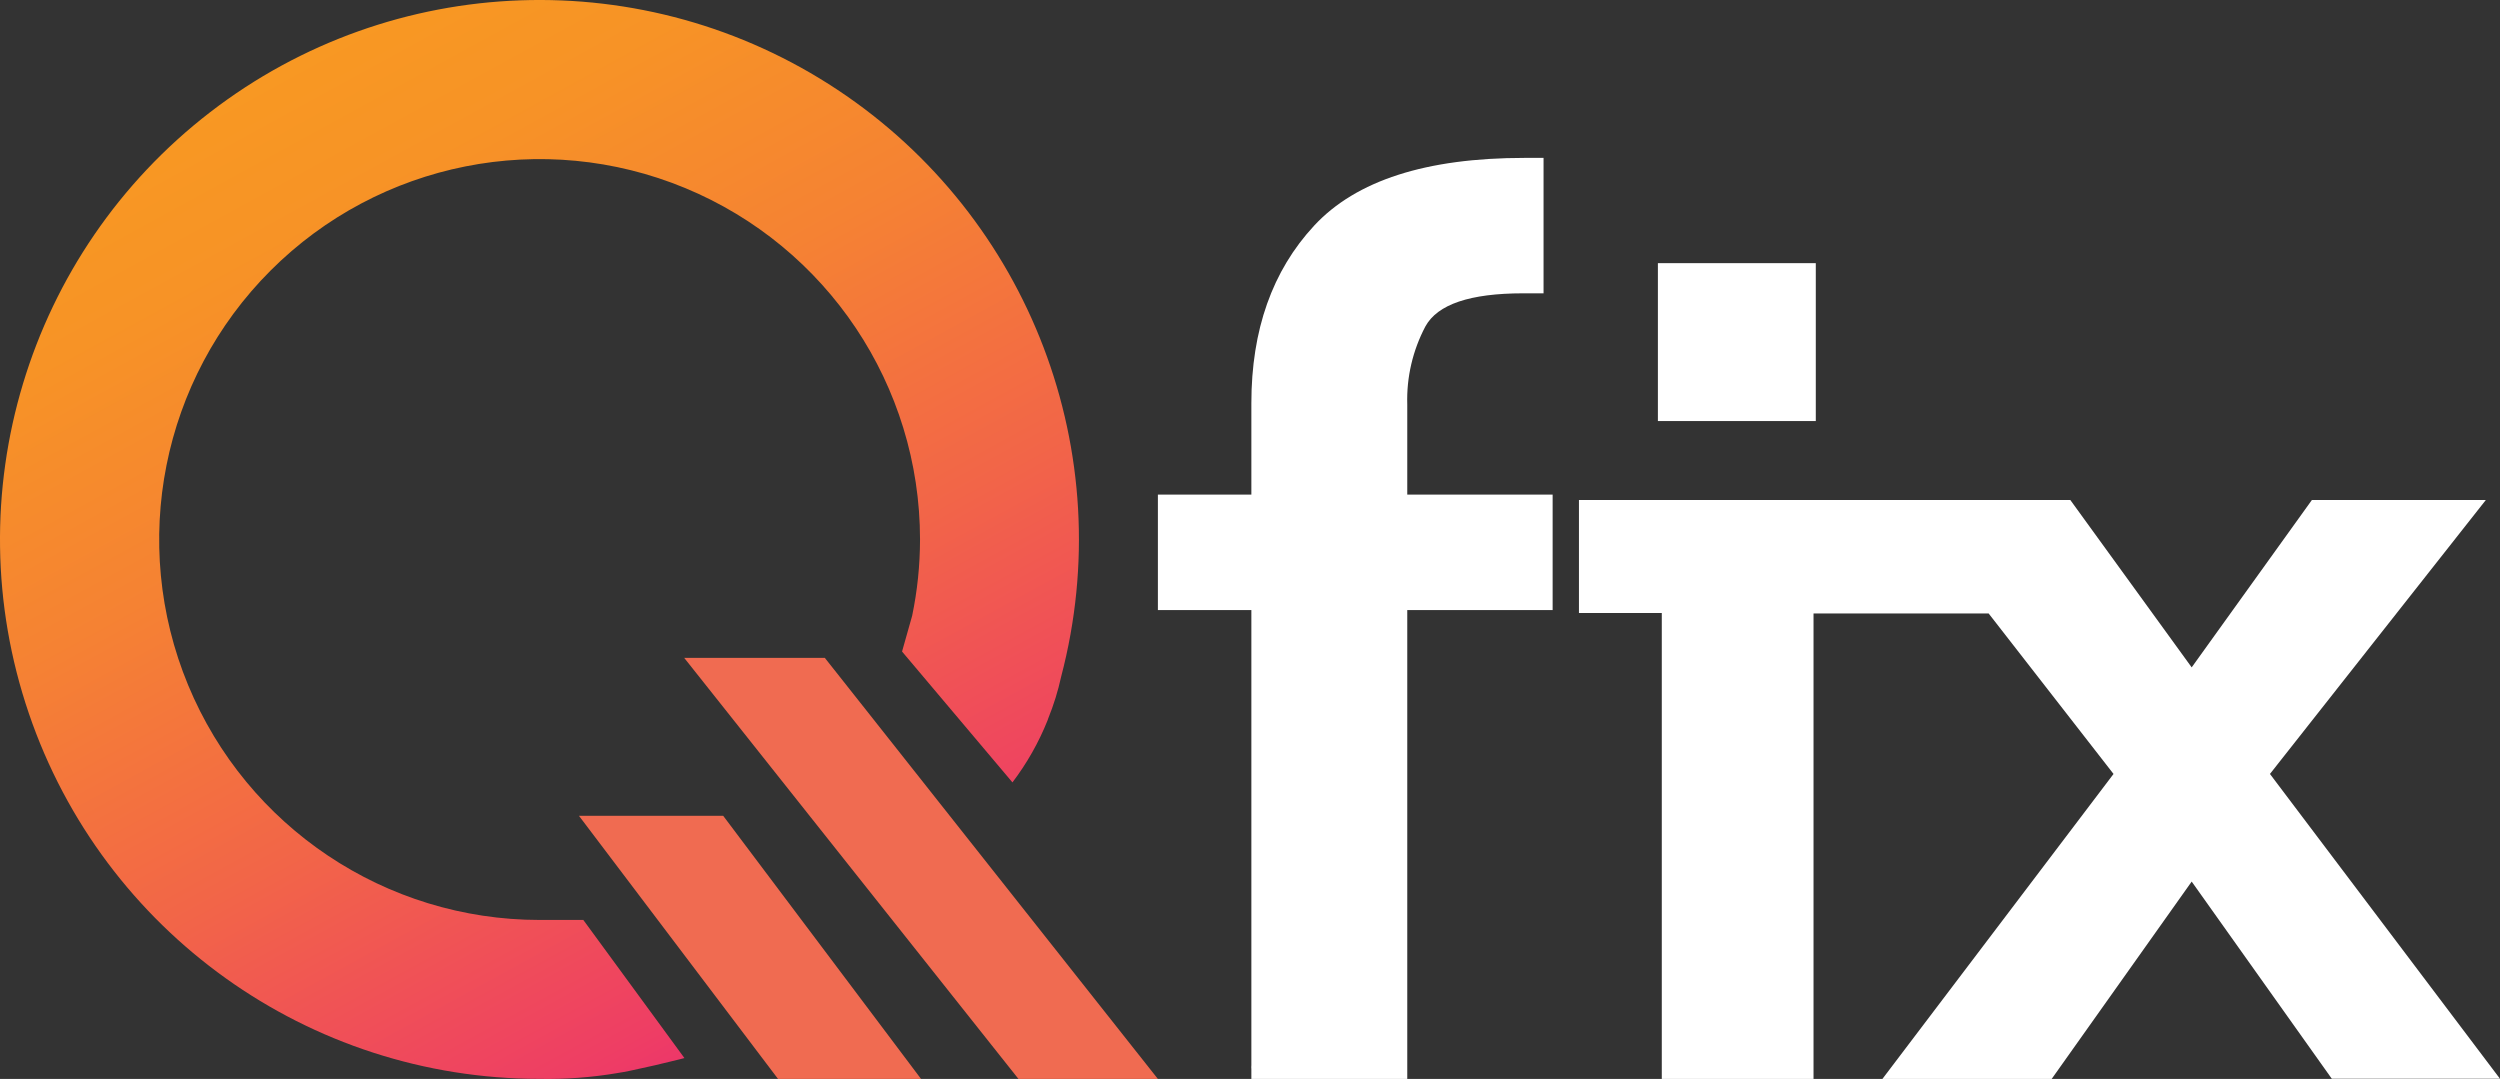 <?xml version="1.0" encoding="UTF-8"?>
<svg width="95px" height="41px" viewBox="0 0 95 41" version="1.1" xmlns="http://www.w3.org/2000/svg" xmlns:xlink="http://www.w3.org/1999/xlink">
    <rect x="0" y="0" width="95" height="41" fill="#333333" stroke="none"/>
    <!-- Generator: Sketch 57.1 (83088) - https://sketch.com -->
    <title>logo</title>
    <desc>Created with Sketch.</desc>
    <defs>
        <linearGradient x1="25.051%" y1="6.702%" x2="74.211%" y2="91.866%" id="linearGradient-1">
            <stop stop-color="#F89922" offset="1%"></stop>
            <stop stop-color="#F79326" offset="17%"></stop>
            <stop stop-color="#F58233" offset="40%"></stop>
            <stop stop-color="#F26548" offset="67%"></stop>
            <stop stop-color="#EE3E64" offset="96%"></stop>
            <stop stop-color="#ED3769" offset="100%"></stop>
        </linearGradient>
    </defs>
    <g id="Page-1" stroke="none" stroke-width="1" fill="none" fill-rule="evenodd">
        <g id="final_artboard" transform="translate(-30, -36)" fill-rule="nonzero">
            <g id="logo" transform="translate(30, 36)">
                <polygon id="Path" fill="#F06B51" points="31.344 25 26 25 38.702 41 44 41"></polygon>
                <polygon id="Path" fill="#F06B51" points="27.481 31 22 31 29.566 41 35 41"></polygon>
                <path d="M22.166,34.958 L20.505,34.958 C14.658,34.958 9.387,31.436 7.149,26.034 C4.912,20.632 6.149,14.414 10.283,10.28 C14.418,6.146 20.635,4.909 26.037,7.146 C31.439,9.384 34.961,14.655 34.961,20.502 C34.96,21.475 34.86,22.446 34.662,23.399 L34.278,24.758 L38.473,29.731 C39.022,29.008 39.471,28.216 39.808,27.373 L39.808,27.373 C39.818,27.35 39.826,27.326 39.832,27.302 C40.041,26.787 40.206,26.255 40.324,25.712 L40.324,25.712 C42.556,17.228 39.141,8.264 31.829,3.415 C24.517,-1.434 14.931,-1.092 7.983,4.265 C1.035,9.623 -1.733,18.807 1.097,27.111 C3.927,35.416 11.728,40.998 20.502,40.997 C21.494,41.016 22.485,40.942 23.464,40.776 C23.596,40.756 23.762,40.726 23.946,40.688 L23.946,40.688 L24.873,40.484 L25.451,40.345 L25.814,40.257 L25.814,40.257 L26.008,40.206 L22.166,34.958 Z" id="Path" fill="url(#linearGradient-1)"></path>
                <rect id="Rectangle" fill="#FFFFFF" x="63" y="10" width="6" height="6"></rect>
                <polygon id="Path" fill="#FFFFFF" points="86.258 29.41 94.462 19 87.852 19 83.284 25.36 78.672 19 60 19 60 23.295 63.148 23.295 63.148 41 68.914 41 68.914 23.311 75.568 23.311 80.314 29.41 71.531 41 77.963 41 83.284 33.5 88.609 40.993 95 40.993"></polygon>
                <path d="M57.567,18.796 L53.476,18.796 L53.476,15.368 C53.445,14.338 53.682,13.317 54.167,12.4 C54.627,11.564 55.864,11.146 57.878,11.146 L58.655,11.146 L58.655,6 L57.93,6 C54.197,6 51.534,6.857 49.941,8.571 C48.349,10.285 47.552,12.535 47.552,15.321 L47.552,18.796 L44,18.796 L44,23.182 L47.552,23.182 L47.552,40.473 C47.547,40.525 47.547,40.578 47.552,40.63 L47.552,41 L53.476,41 L53.476,23.182 L59,23.182 L59,18.796 L57.591,18.796 L57.567,18.796 Z" id="Path" fill="#FFFFFF"></path>
            </g>
        </g>
    </g>
</svg>
